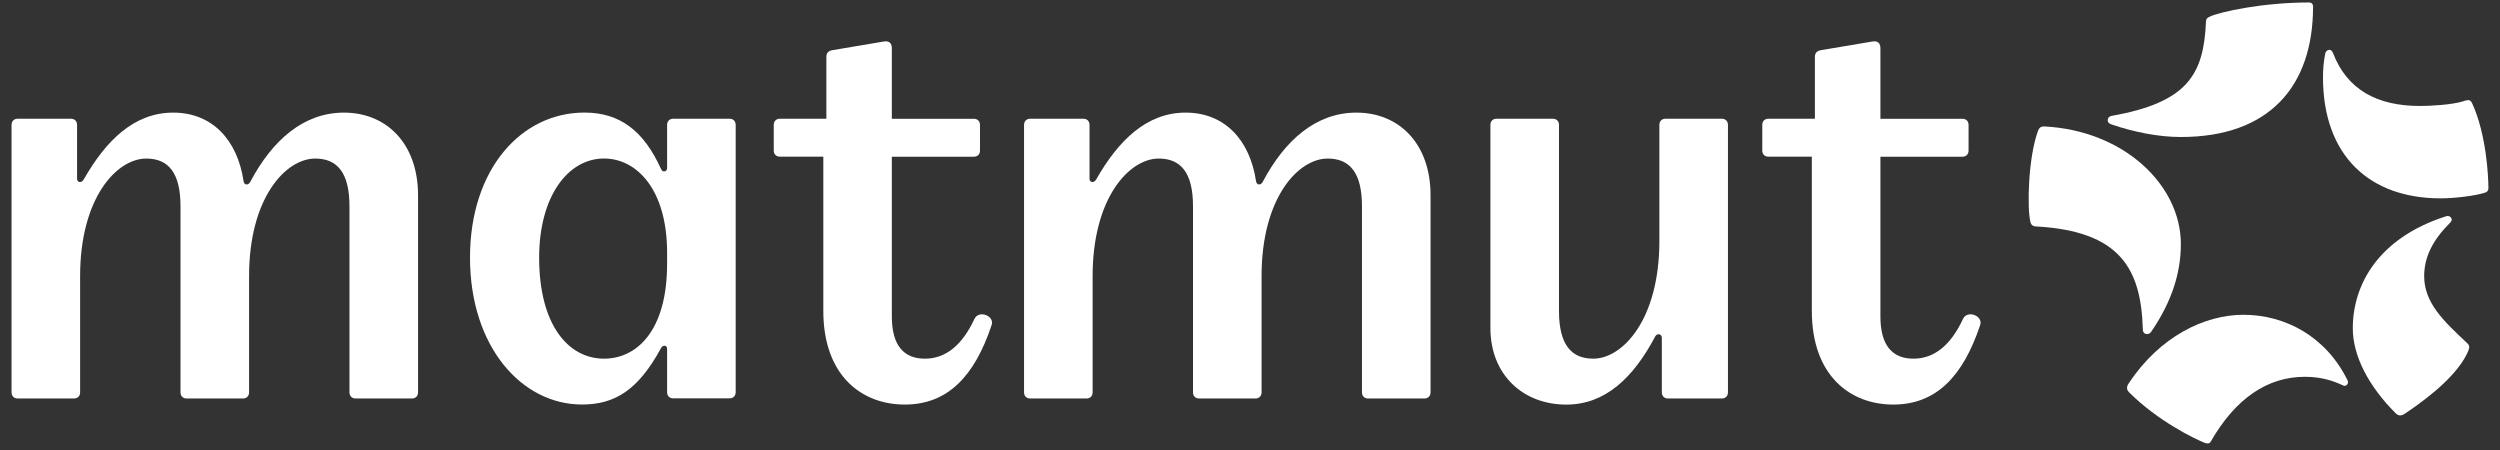 <?xml version="1.0" encoding="UTF-8"?>
<svg xmlns="http://www.w3.org/2000/svg" width="211" height="38" viewBox="0 0 211 38" fill="none">
  <rect x="0" y="0" width="211" height="38" fill="#333333" stroke="none"/>
  <g clip-path="url(#clip0_5818_45362)">
    <path d="M61.575 10.021H56.82C56.51 10.021 56.304 10.228 56.304 10.537V14.204C56.304 14.462 55.942 14.617 55.787 14.256C54.341 11.054 52.324 9.501 49.328 9.501C44.006 9.501 39.668 14.256 39.668 21.744C39.668 29.232 44.006 34.141 49.122 34.141C51.911 34.141 53.873 32.902 55.787 29.386C55.942 29.077 56.304 29.128 56.304 29.438V33.105C56.304 33.414 56.51 33.621 56.82 33.621H61.575C61.885 33.621 62.091 33.414 62.091 33.105V10.537C62.091 10.228 61.885 10.021 61.575 10.021ZM56.304 22.264C56.304 27.948 53.722 30.272 50.981 30.272C47.934 30.272 45.503 27.38 45.503 21.747C45.503 16.579 47.931 13.378 50.981 13.378C53.718 13.378 56.304 15.96 56.304 21.334V22.264Z" fill="white"></path>
    <path d="M82.243 26.915C81.21 29.136 79.816 30.272 78.06 30.272C76.304 30.272 75.271 29.187 75.271 26.708V13.226H82.195C82.505 13.226 82.711 13.02 82.711 12.71V10.541C82.711 10.231 82.505 10.025 82.195 10.025H75.271V4.079C75.271 3.665 75.065 3.407 74.548 3.511L70.262 4.234C69.952 4.285 69.746 4.44 69.746 4.802V10.021H65.821C65.511 10.021 65.305 10.228 65.305 10.537V12.706C65.305 13.016 65.511 13.223 65.821 13.223H69.488V26.24C69.488 31.718 72.741 34.145 76.359 34.145C79.978 34.145 82.25 31.769 83.696 27.428C83.954 26.653 82.612 26.137 82.25 26.911" fill="white"></path>
    <path d="M29.03 9.505C25.622 9.505 22.985 11.829 21.126 15.344C20.971 15.654 20.609 15.654 20.558 15.292C20.041 11.829 17.924 9.505 14.615 9.505C11.306 9.505 8.931 11.88 7.072 15.137C6.865 15.499 6.504 15.396 6.504 15.086V10.538C6.504 10.228 6.297 10.021 5.987 10.021H1.491C1.181 10.021 0.975 10.228 0.975 10.538V33.116C0.975 33.426 1.181 33.632 1.491 33.632H6.246C6.556 33.632 6.762 33.426 6.762 33.116V23.3C6.762 16.687 9.861 13.382 12.343 13.382C14.202 13.382 15.235 14.569 15.235 17.41V33.116C15.235 33.426 15.441 33.632 15.751 33.632H20.506C20.816 33.632 21.022 33.426 21.022 33.116V23.3C21.022 16.687 24.121 13.382 26.603 13.382C28.462 13.382 29.495 14.569 29.495 17.41V33.116C29.495 33.426 29.702 33.632 30.012 33.632H34.766C35.076 33.632 35.283 33.426 35.283 33.116V16.48C35.283 12.091 32.597 9.505 29.03 9.505Z" fill="white"></path>
    <path d="M165.678 26.915C164.645 29.136 163.251 30.272 161.495 30.272C159.74 30.272 158.707 29.187 158.707 26.708V13.226H165.63C165.94 13.226 166.147 13.02 166.147 12.71V10.541C166.147 10.231 165.94 10.025 165.63 10.025H158.707V4.079C158.707 3.665 158.5 3.407 157.984 3.511L153.694 4.234C153.384 4.285 153.177 4.44 153.177 4.802V10.021H149.253C148.943 10.021 148.736 10.228 148.736 10.537V12.706C148.736 13.016 148.943 13.223 149.253 13.223H152.919V26.24C152.919 31.718 156.173 34.145 159.791 34.145C163.41 34.145 165.682 31.769 167.128 27.428C167.386 26.653 166.043 26.137 165.682 26.911" fill="white"></path>
    <path d="M145.322 10.021H140.568C140.258 10.021 140.051 10.228 140.051 10.537V20.353C140.051 26.967 136.953 30.272 134.47 30.272C132.611 30.272 131.578 29.084 131.578 26.24V10.537C131.578 10.228 131.372 10.021 131.062 10.021H126.307C125.998 10.021 125.791 10.228 125.791 10.537V27.69C125.791 31.614 128.528 34.148 132.198 34.148C135.452 34.148 137.831 31.928 139.69 28.413C139.845 28.103 140.258 28.154 140.258 28.516V33.116C140.258 33.425 140.464 33.632 140.774 33.632H145.322C145.632 33.632 145.839 33.425 145.839 33.116V10.537C145.839 10.228 145.632 10.021 145.322 10.021Z" fill="white"></path>
    <path d="M114.482 9.505C111.074 9.505 108.436 11.829 106.577 15.344C106.422 15.654 106.061 15.654 106.009 15.292C105.493 11.829 103.375 9.505 100.067 9.505C96.758 9.505 94.382 11.88 92.523 15.137C92.317 15.499 91.955 15.396 91.955 15.086V10.538C91.955 10.228 91.749 10.021 91.439 10.021H86.946C86.636 10.021 86.43 10.228 86.43 10.538V33.116C86.43 33.426 86.636 33.632 86.946 33.632H91.701C92.011 33.632 92.217 33.426 92.217 33.116V23.3C92.217 16.687 95.316 13.382 97.798 13.382C99.657 13.382 100.69 14.569 100.69 17.41V33.116C100.69 33.426 100.897 33.632 101.206 33.632H105.961C106.271 33.632 106.477 33.426 106.477 33.116V23.3C106.477 16.687 109.576 13.382 112.058 13.382C113.917 13.382 114.95 14.569 114.95 17.41V33.116C114.95 33.426 115.157 33.632 115.467 33.632H120.221C120.531 33.632 120.738 33.426 120.738 33.116V16.48C120.738 12.091 118.052 9.505 114.486 9.505" fill="white"></path>
    <path d="M186.185 1.836C185.989 6.277 184.654 8.649 178.188 9.785C177.988 9.833 177.893 9.98 177.893 10.132C177.893 10.283 177.941 10.427 178.287 10.526C180.168 11.168 182.245 11.563 184.064 11.563C191.5 11.563 195.222 7.317 195.222 0.556C195.222 0.357 195.122 0.209 194.875 0.209C190.976 0.209 187.372 0.998 186.531 1.393C186.336 1.493 186.185 1.541 186.185 1.836Z" fill="white"></path>
    <path d="M210.022 15.904C210.022 14.89 209.852 11.319 208.639 8.696C208.539 8.501 208.44 8.449 208.292 8.449C208.192 8.449 208.045 8.497 207.897 8.549C206.96 8.844 205.138 8.944 204.253 8.944C200.649 8.944 198.086 7.59 196.898 4.451C196.798 4.252 196.702 4.204 196.603 4.204C196.455 4.204 196.308 4.303 196.256 4.499C196.108 5.188 196.061 5.882 196.061 6.524C196.061 13.163 200.011 16.741 205.983 16.741C207.067 16.741 208.89 16.546 209.775 16.247C209.922 16.199 210.022 16.052 210.022 15.9" fill="white"></path>
    <path d="M171.87 19.113C178.93 19.508 180.708 22.669 180.855 27.8C180.855 28.047 181.003 28.195 181.202 28.195C181.401 28.195 181.497 28.095 181.597 27.947C183.349 25.369 184.064 22.96 184.064 20.592C184.064 15.657 179.31 11.009 172.511 10.67C172.264 10.67 172.117 10.769 172.017 11.017C171.176 13.274 171.069 17.593 171.375 18.766C171.423 18.962 171.571 19.113 171.87 19.113Z" fill="white"></path>
    <path d="M186.58 37.28C188.701 33.576 191.419 31.802 194.529 31.802C195.912 31.802 196.901 32.127 197.786 32.544C197.985 32.643 198.28 32.396 198.133 32.097C196.296 28.375 192.851 26.568 189.346 26.568C186.038 26.568 182.268 28.423 179.671 32.344C179.571 32.492 179.523 32.591 179.523 32.739C179.523 32.886 179.571 32.986 179.719 33.134C182.094 35.509 185.2 37.033 186.086 37.379C186.233 37.427 186.281 37.427 186.333 37.427C186.432 37.427 186.528 37.379 186.58 37.28Z" fill="white"></path>
    <path d="M206.92 18.523C206.92 18.375 206.724 18.128 206.378 18.276C200.741 20.105 198.576 24.015 198.576 27.704C198.576 30.043 199.908 32.592 202.18 34.864C202.328 35.011 202.427 35.059 202.575 35.059C202.722 35.059 202.833 35.004 202.969 34.912C204.013 34.215 207.112 32.105 208.204 29.877C208.351 29.581 208.403 29.393 208.403 29.283C208.403 29.168 208.366 29.098 208.204 28.936C206.285 27.136 204.6 25.579 204.6 23.307C204.6 21.703 205.315 20.271 206.772 18.814C206.92 18.667 206.92 18.615 206.92 18.519" fill="white"></path>
  </g>
  <defs>
    <clipPath id="clip0_5818_45362">
      <rect width="211" height="38" fill="white"></rect>
    </clipPath>
  </defs>
</svg>
